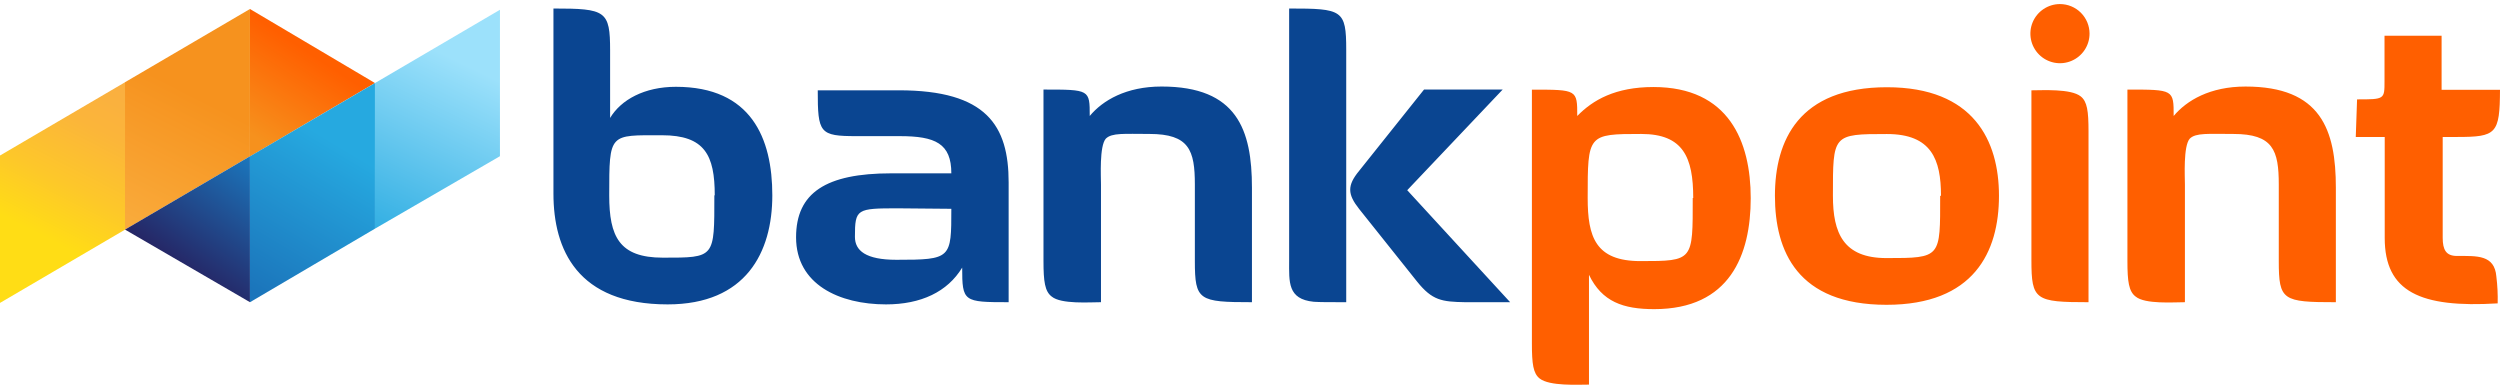 <svg width="180" height="28" viewBox="0 0 180 28" fill="none" xmlns="http://www.w3.org/2000/svg">
<path d="M48.068 21.916C41.562 21.916 39.848 17.964 39.848 13.942V0.613C43.617 0.613 43.928 0.771 43.928 3.637V8.493C44.709 7.184 46.398 6.25 48.661 6.25C54.096 6.25 55.607 9.955 55.607 14.066C55.607 18.176 53.705 21.916 48.068 21.916ZM51.462 14.066C51.462 11.171 50.746 9.738 47.663 9.738C43.864 9.738 43.864 9.55 43.864 14.066C43.864 17.03 44.581 18.552 47.727 18.552C51.497 18.552 51.433 18.581 51.433 14.066H51.462ZM69.277 19.268C68.22 21.012 66.313 21.916 63.793 21.916C60.434 21.916 57.317 20.483 57.317 17.089C57.317 13.878 59.466 12.48 64.169 12.48H68.496C68.496 10.331 67.345 9.802 64.791 9.802H61.679C59.001 9.802 58.878 9.585 58.878 6.502H64.717C71.041 6.502 72.622 9.051 72.622 13.132V21.758C69.371 21.758 69.277 21.728 69.277 19.268ZM64.668 14.999C61.679 14.999 61.555 15.034 61.555 17.055C61.555 18.043 62.331 18.705 64.544 18.705C68.496 18.705 68.496 18.611 68.496 15.034L64.668 14.999ZM86.03 18.799V13.29C86.03 10.82 85.624 9.644 82.759 9.644C80.956 9.644 80.052 9.55 79.617 9.985C79.148 10.519 79.271 12.727 79.271 13.29V21.758C78.461 21.758 76.406 21.916 75.724 21.353C75.23 20.982 75.131 20.266 75.131 18.799V6.448C78.461 6.448 78.461 6.448 78.461 8.35C79.395 7.228 81.079 6.23 83.634 6.23C89.068 6.23 90.14 9.343 90.14 13.517V21.758C86.311 21.758 86.03 21.634 86.03 18.799ZM94.591 21.728C92.694 21.54 92.818 20.296 92.818 18.764V0.613C96.646 0.613 96.928 0.707 96.928 3.577V21.758C95.653 21.758 95.061 21.758 94.591 21.728ZM105.489 21.758C103.81 21.728 103.123 21.634 102.031 20.276L97.857 15.044C97.017 13.982 96.987 13.359 97.857 12.302L102.53 6.448H108.192L101.32 13.695L108.73 21.758H105.489Z" fill="#0A4591"/>
<path d="M119.105 22.258C116.867 22.258 115.341 21.729 114.407 19.787V27.692C113.627 27.692 111.571 27.815 110.855 27.252C110.386 26.882 110.297 26.195 110.297 24.733V6.454C113.562 6.454 113.562 6.454 113.562 8.351C114.684 7.2 116.304 6.266 119.046 6.266C124.48 6.266 126.052 10.188 126.052 14.269C126.052 18.35 124.555 22.258 119.105 22.258ZM121.912 14.254C121.912 11.33 121.195 9.645 118.172 9.645C114.313 9.645 114.313 9.675 114.313 14.254C114.313 17.055 114.872 18.799 118.112 18.799C121.941 18.799 121.877 18.77 121.877 14.254H121.912ZM135.828 21.946C129.406 21.946 127.795 18.083 127.795 14.096C127.795 10.109 129.51 6.281 135.858 6.281C142.117 6.281 143.926 10.144 143.926 14.096C143.926 18.147 142.117 21.946 135.828 21.946ZM139.751 14.096C139.751 11.483 139.069 9.65 135.858 9.65C131.935 9.65 131.97 9.68 131.97 14.096C131.97 16.779 132.716 18.582 135.828 18.582C139.781 18.582 139.692 18.552 139.692 14.096H139.751ZM146.262 18.74V6.503C147.073 6.503 149.093 6.374 149.809 6.938C150.279 7.308 150.373 7.995 150.373 9.457V21.759C146.539 21.759 146.262 21.605 146.262 18.74ZM164.072 18.799V13.291C164.072 10.821 163.667 9.645 160.802 9.645C158.998 9.645 158.094 9.551 157.66 9.986C157.19 10.519 157.314 12.728 157.314 13.291V21.759C156.504 21.759 154.448 21.917 153.767 21.354C153.273 20.983 153.174 20.267 153.174 18.799V6.449C156.504 6.449 156.504 6.449 156.504 8.351C157.442 7.229 159.122 6.231 161.676 6.231C167.11 6.231 168.182 9.344 168.182 13.518V21.759C164.354 21.759 164.072 21.635 164.072 18.799ZM176.917 9.862H175.874V17.12C175.874 17.989 176.121 18.429 176.902 18.429C178.335 18.429 179.609 18.335 179.738 19.911C179.817 20.552 179.849 21.197 179.832 21.843C174.254 22.183 171.7 21.003 171.7 17.139V9.862H169.615L169.709 7.155C171.685 7.155 171.685 7.155 171.685 5.846V2.575H175.795V6.468H180C179.985 9.645 179.738 9.862 176.902 9.862H176.917ZM148.317 0.293C147.896 0.293 147.485 0.418 147.135 0.652C146.784 0.886 146.511 1.218 146.35 1.607C146.189 1.996 146.147 2.425 146.229 2.838C146.311 3.251 146.514 3.63 146.812 3.928C147.11 4.226 147.489 4.428 147.902 4.511C148.315 4.593 148.743 4.551 149.132 4.389C149.521 4.228 149.854 3.955 150.088 3.605C150.322 3.255 150.447 2.843 150.447 2.422C150.447 1.858 150.222 1.316 149.823 0.917C149.424 0.517 148.882 0.293 148.317 0.293Z" fill="#FF5F00"/>
<path d="M9 5.92V16.532L17.996 11.255V0.648L9 5.92Z" fill="url(#paint0_linear_3483_299529)"/>
<path d="M0 21.81L9.001 16.534V5.922L0 11.198V21.81Z" fill="url(#paint1_linear_3483_299529)"/>
<path d="M17.996 11.254L9 16.53L17.996 21.757V11.254Z" fill="url(#paint2_linear_3483_299529)"/>
<path d="M17.996 11.265L26.992 5.979L26.948 5.949L17.996 0.648V11.265Z" fill="url(#paint3_linear_3483_299529)"/>
<path d="M26.997 16.464V5.98L17.996 11.257V21.76L26.997 16.464Z" fill="url(#paint4_linear_3483_299529)"/>
<path d="M35.996 11.246V0.703L27 5.979V16.463L35.996 11.246Z" fill="url(#paint5_linear_3483_299529)"/>
<defs>
<linearGradient id="paint0_linear_3483_299529" x1="8.812" y1="17.781" x2="14.839" y2="5.954" gradientUnits="userSpaceOnUse">
<stop stop-color="#FAAF40"/>
<stop offset="0.91" stop-color="#F6921E"/>
</linearGradient>
<linearGradient id="paint1_linear_3483_299529" x1="2.816" y1="17.166" x2="8.403" y2="6.213" gradientUnits="userSpaceOnUse">
<stop offset="0.02" stop-color="#FFDD15"/>
<stop offset="0.36" stop-color="#FDC72A"/>
<stop offset="0.73" stop-color="#FBB53A"/>
<stop offset="1" stop-color="#FAAF40"/>
</linearGradient>
<linearGradient id="paint2_linear_3483_299529" x1="18.604" y1="11.931" x2="13.021" y2="19.82" gradientUnits="userSpaceOnUse">
<stop stop-color="#1B75BB"/>
<stop offset="1" stop-color="#262261"/>
</linearGradient>
<linearGradient id="paint3_linear_3483_299529" x1="18.263" y1="9.783" x2="22.205" y2="3.756" gradientUnits="userSpaceOnUse">
<stop stop-color="#F6911D"/>
<stop offset="1" stop-color="#FF5F00"/>
</linearGradient>
<linearGradient id="paint4_linear_3483_299529" x1="24.503" y1="10.521" x2="18.258" y2="20.925" gradientUnits="userSpaceOnUse">
<stop stop-color="#26A9E0"/>
<stop offset="1" stop-color="#1B75BB"/>
</linearGradient>
<linearGradient id="paint5_linear_3483_299529" x1="26.867" y1="18.187" x2="33.437" y2="4.606" gradientUnits="userSpaceOnUse">
<stop stop-color="#26A9E0"/>
<stop offset="1" stop-color="#9CE1FB"/>
</linearGradient>
</defs>
</svg>
